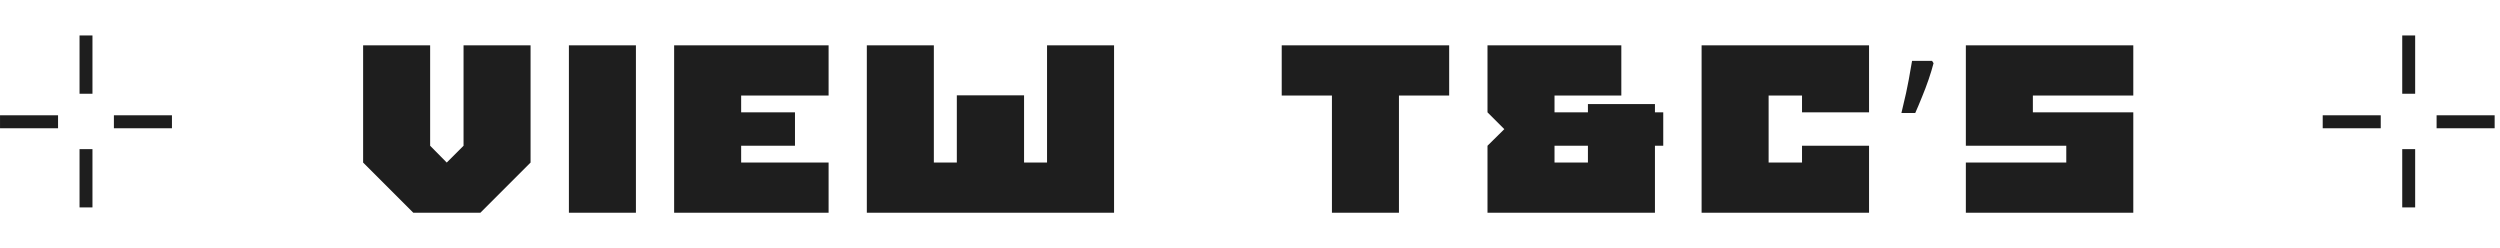 <svg width="141" height="14" viewBox="0 0 141 14" fill="none" xmlns="http://www.w3.org/2000/svg">
<path d="M24.26 2.556V8.22L25.196 9.168L26.144 8.22V2.556H29.924V9.168L27.092 12H23.312L20.48 9.168V2.556H24.26ZM32.086 2.556H35.866V12H32.086V2.556ZM38.021 2.556H46.733V5.388H41.801V6.336H44.837V8.22H41.801V9.168H46.733V12H38.021V2.556ZM59.053 2.556H62.833V12H48.889V2.556H52.669V9.168H53.965V5.376H57.757V9.168H59.053V2.556ZM81.733 2.556V5.388H78.901V12H75.121V5.388H72.289V2.556H81.733ZM93.339 5.868V6.336H93.807V8.22H93.339V12H83.895V8.22L84.843 7.284L83.895 6.336V2.556H91.443V5.388H87.675V6.336H89.559V5.868H93.339ZM89.559 9.168V8.22H87.675V9.168H89.559ZM105.414 6.336H101.634V5.388H99.75V9.168H101.634V8.22H105.414V12H95.97V2.556H105.414V6.336ZM109.052 3.564C108.98 3.844 108.888 4.148 108.776 4.476C108.664 4.804 108.54 5.132 108.404 5.46C108.276 5.78 108.148 6.084 108.02 6.372H107.24C107.296 6.148 107.352 5.908 107.408 5.652C107.472 5.396 107.528 5.14 107.576 4.884C107.632 4.62 107.68 4.364 107.72 4.116C107.768 3.868 107.808 3.64 107.84 3.432H108.968L109.052 3.564ZM120.318 12H110.874V9.168H116.538V8.22H110.874V2.556H120.318V5.388H114.654V6.336H120.318V12Z" fill="#1E1E1E"/>
<path d="M134.274 7.234V6.502L131.001 6.502V7.234L134.274 7.234Z" fill="#1E1E1E"/>
<path d="M140.698 7.234V6.502L137.424 6.502V7.234L140.698 7.234Z" fill="#1E1E1E"/>
<path d="M136.215 5.287V2L135.486 2V5.287L136.215 5.287Z" fill="#1E1E1E"/>
<path d="M136.215 11.698V8.411L135.486 8.411V11.698L136.215 11.698Z" fill="#1E1E1E"/>
<path d="M3.274 7.234V6.502L0.001 6.502V7.234L3.274 7.234Z" fill="#1E1E1E"/>
<path d="M9.698 7.234V6.502L6.424 6.502V7.234L9.698 7.234Z" fill="#1E1E1E"/>
<path d="M5.215 5.287V2L4.486 2V5.287L5.215 5.287Z" fill="#1E1E1E"/>
<path d="M5.215 11.698V8.411L4.486 8.411V11.698L5.215 11.698Z" fill="#1E1E1E"/>
</svg>
